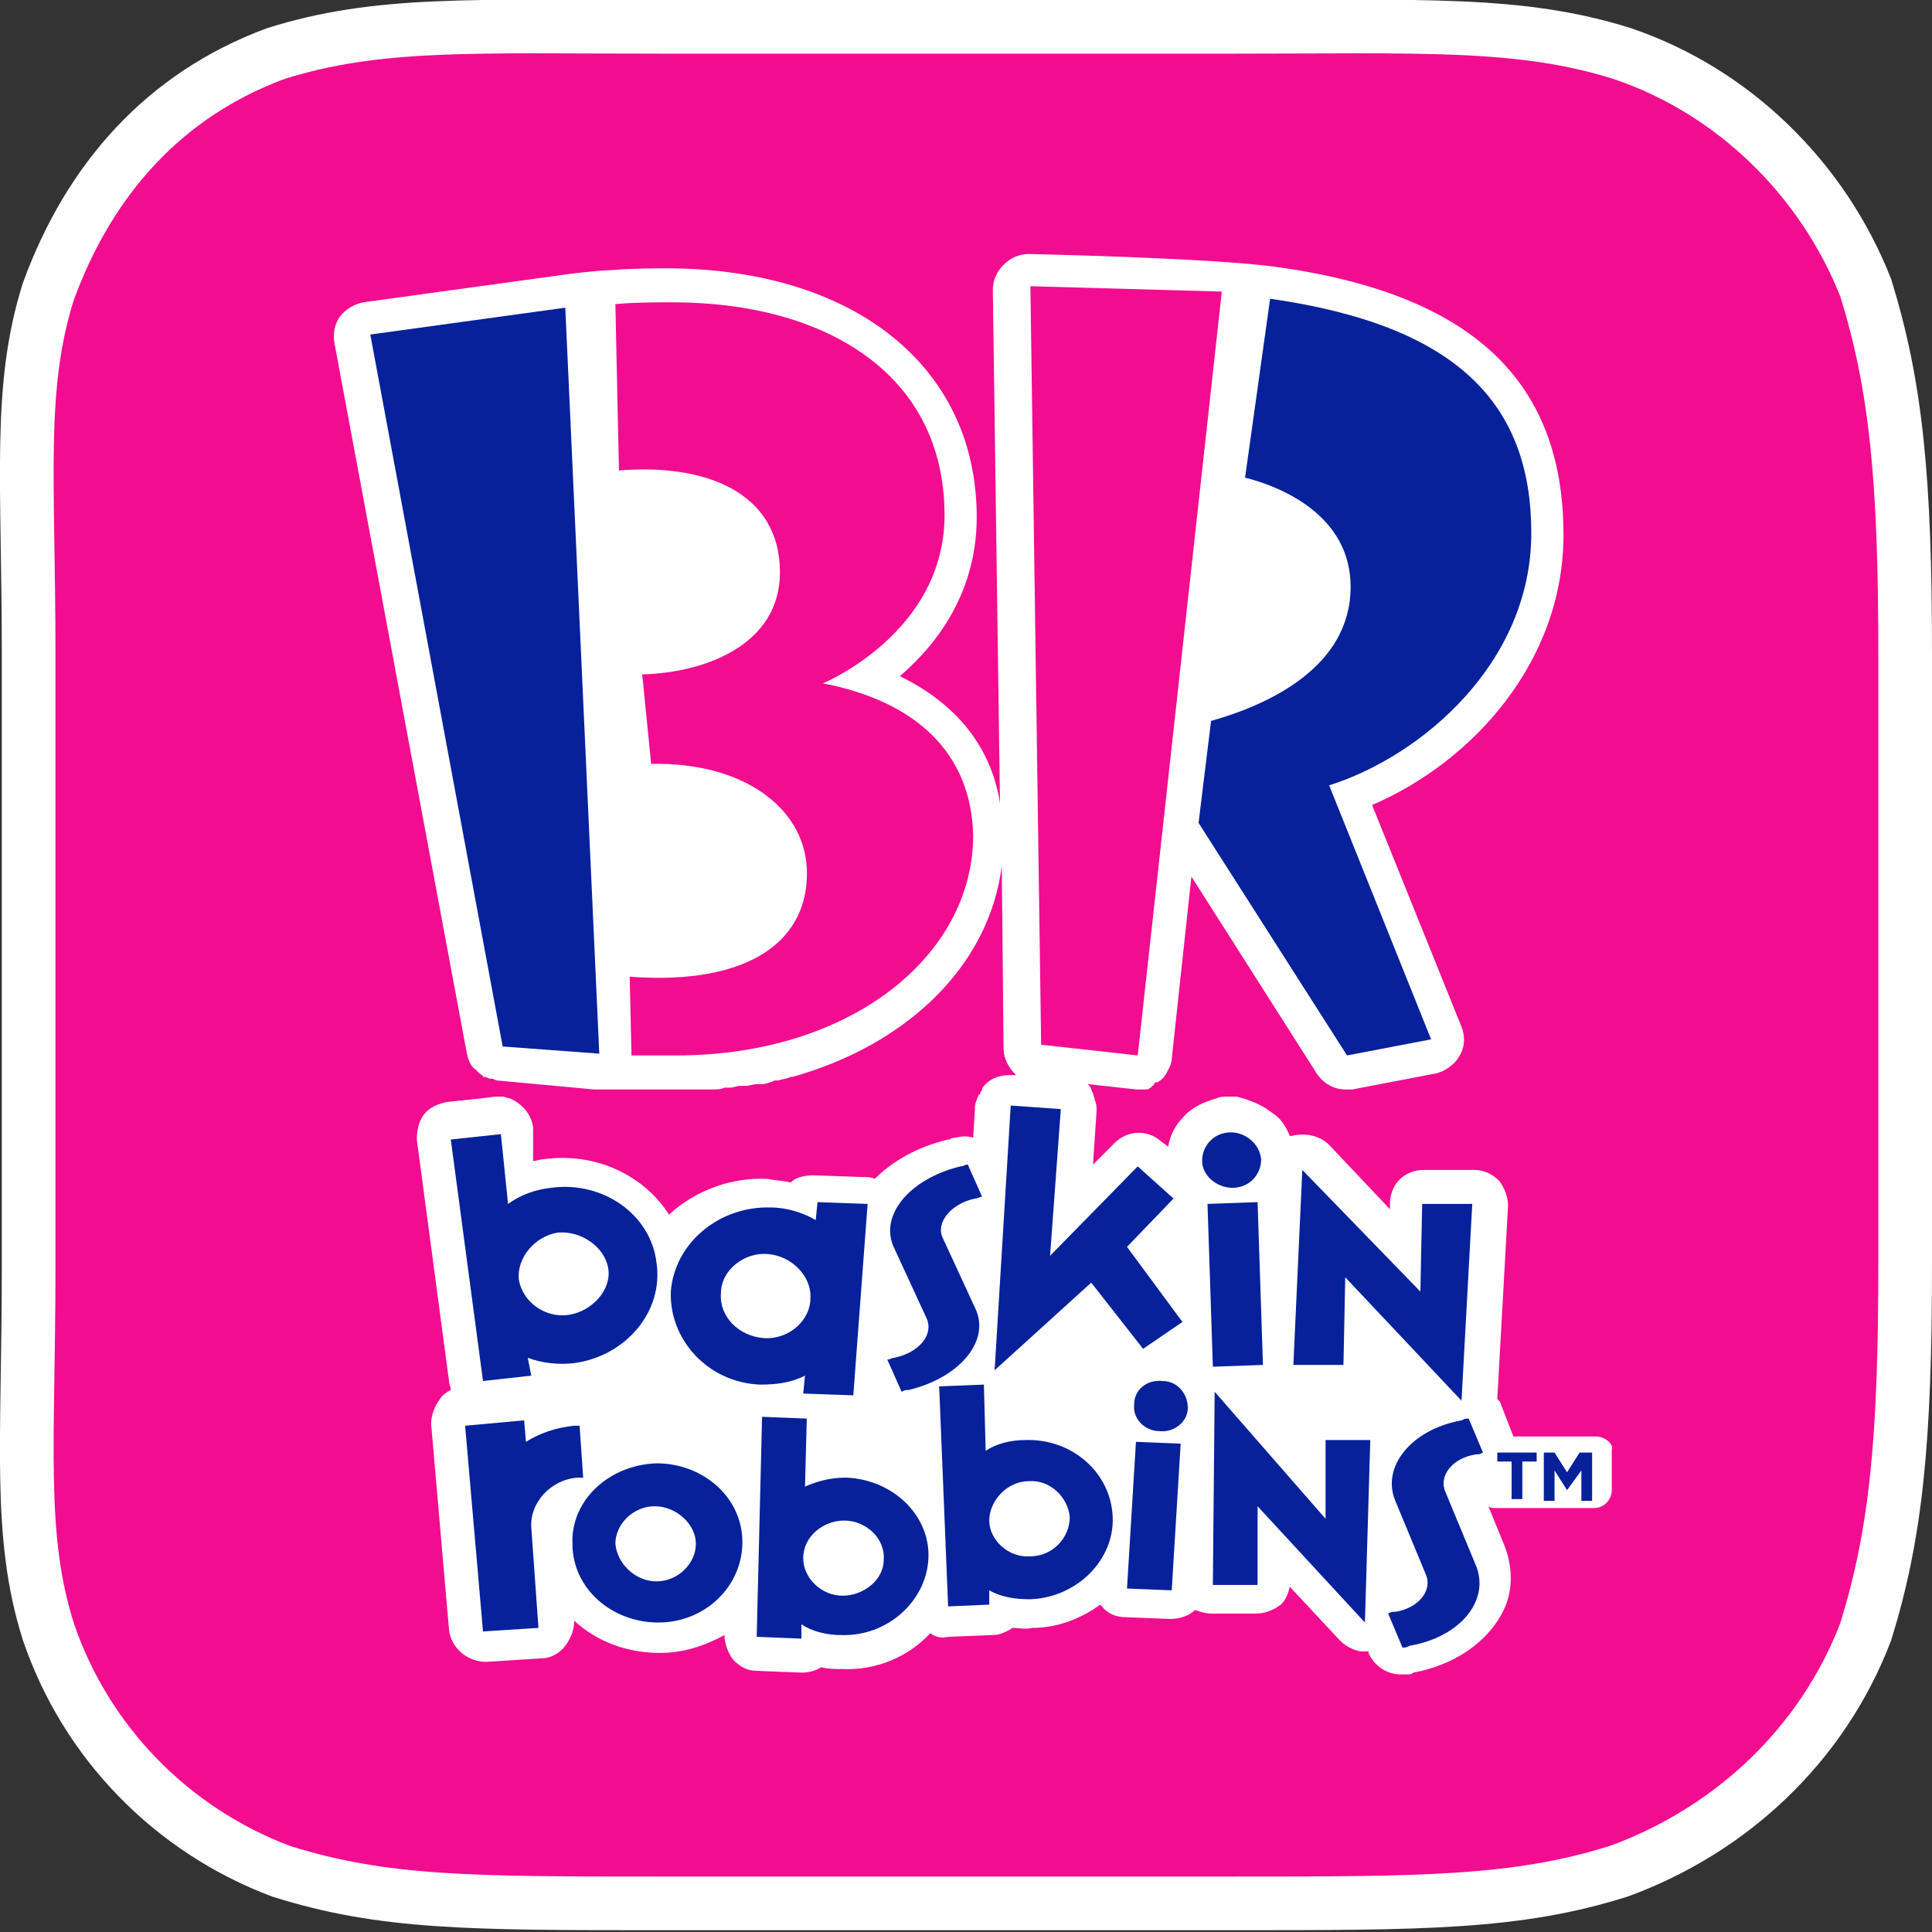 <?xml version="1.0" encoding="utf-8"?>
<!-- Generator: Adobe Illustrator 23.1.1, SVG Export Plug-In . SVG Version: 6.00 Build 0)  -->
<svg version="1.1" id="レイヤー_1" xmlns="http://www.w3.org/2000/svg" xmlns:xlink="http://www.w3.org/1999/xlink" x="0px"
	 y="0px" viewBox="0 0 108 108" style="enable-background:new 0 0 108 108;" xml:space="preserve">
<rect x="0" y="0" width="108" height="108" fill="#333333" stroke="none"/>
<style type="text/css">
	.st0{fill:#F20C90;stroke:#FFFFFF;stroke-width:3;stroke-miterlimit:10;}
	.st1{fill:none;}
	.st2{fill:#FFFFFF;}
	.st3{fill:#07219B;}
	.st4{fill:#F20C90;}
</style>
<title>footer_br31app</title>
<path class="st0" d="M104.3,16.1C101.9,10,96.9,5.1,90.7,3C85,1.2,79.5,1.5,68.9,1.5H37C26.4,1.5,21.1,1.2,15.4,3
	C9.2,5.3,5,10,2.7,16.3C1,21.7,1.6,26.8,1.6,36.5v34.4c0,9.8-0.6,14.9,1.1,20.3c2.1,6.2,6.9,11.1,13,13.4c5.7,1.8,10.6,1.8,21.2,1.8
	h32c10.6,0,15.9,0,21.6-1.8c6.3-2.3,11.4-7.1,13.8-13.4c1.7-5.5,2.2-10.7,2.2-20.6v-34C106.5,26.8,106,21.6,104.3,16.1z"/>
<path class="st1" d="M1.6,37.7L1.6,37.7z"/>
<path class="st1" d="M106.5,37.7L106.5,37.7z"/>
<g>
	<g>
		<g>
			<path class="st2" d="M89.2,80.3h-4.6l-0.7-1.8c0-0.1-0.1-0.2-0.2-0.3l0.6-10.8c0-0.5-0.2-1-0.5-1.4c-0.4-0.4-0.9-0.6-1.4-0.6
				l-2.8,0c-1.1,0-1.9,0.8-1.9,1.9l0,0.3L74.3,64c-0.5-0.5-1.3-0.7-2.1-0.5c0,0,0,0-0.1,0c-0.2-0.5-0.5-1-1-1.3
				c-0.5-0.4-1-0.6-1.6-0.8h0c-0.1,0-0.3-0.1-0.4-0.1c-0.2,0-0.3,0-0.5,0c-0.2,0-0.4,0-0.6,0.1c-0.7,0.2-1.4,0.5-1.9,1.1
				c-0.4,0.4-0.7,1-0.8,1.6l-0.4-0.3c-0.8-0.7-1.9-0.6-2.6,0.1l-1.2,1.2l0.2-3c0-0.2,0-0.4-0.1-0.6c0,0,0,0,0,0
				c0-0.1-0.1-0.3-0.1-0.4c0,0,0,0,0,0c-0.1-0.1-0.1-0.3-0.2-0.4c0,0-0.1-0.1-0.1-0.1l2.7,0.3c0.1,0,0.1,0,0.2,0c0.1,0,0.2,0,0.3,0
				c0,0,0.1,0,0.1,0c0.1,0,0.1,0,0.2-0.1c0,0,0.1,0,0.1-0.1c0,0,0.1,0,0.1-0.1c0,0,0.1-0.1,0.1-0.1c0,0,0,0,0.1,0
				c0.2-0.1,0.4-0.3,0.5-0.5c0,0,0,0,0,0c0.1-0.2,0.3-0.5,0.3-0.8L66.6,49l7,11c0.4,0.6,1,0.9,1.6,0.9c0.1,0,0.2,0,0.4,0l4.7-0.9
				c0.1,0,0.2-0.1,0.3-0.1c0.4-0.2,0.8-0.5,1-0.9c0.3-0.5,0.3-1.1,0.1-1.6l-5-12.4c5.6-2.4,10.7-8,10.7-15.1c0-8.6-5.1-13.5-16.2-15
				c-3.9-0.5-13.7-0.7-13.7-0.7c-0.5,0-1,0.2-1.4,0.6c-0.4,0.4-0.6,0.9-0.6,1.4l0.4,28.7c-0.5-3.2-2.5-5.6-5.6-7.1
				c2.1-1.8,4.3-4.7,4.3-8.9c0-8.3-6.7-13.8-17.1-13.9c-1,0-2.2,0-3.3,0.1c-0.6,0-2.4,0.2-3,0.3l-10.9,1.5c-0.5,0.1-1,0.4-1.3,0.8
				s-0.4,1-0.3,1.5l7.4,39.7c0.1,0.4,0.2,0.7,0.5,0.9c0,0,0,0,0,0c0.1,0.1,0.2,0.2,0.2,0.2c0,0,0,0,0,0c0.1,0.1,0.2,0.1,0.2,0.2
				c0,0,0,0,0.1,0c0.1,0,0.2,0.1,0.3,0.1c0,0,0.1,0,0.1,0c0.1,0,0.2,0.1,0.3,0.1l5.4,0.5c0.1,0,0.1,0,0.2,0c0.3,0,1.4,0,1.7,0
				c0.5,0,1,0,1.4,0c0.2,0,0.4,0,0.6,0l0.5,0c0.3,0,0.6,0,1,0c0.1,0,0.2,0,0.3,0c0.2,0,0.4,0,0.7,0c0.1,0,0.2,0,0.3,0
				c0.2,0,0.4,0,0.6-0.1c0.1,0,0.2,0,0.3,0c0.2,0,0.4-0.1,0.6-0.1c0.1,0,0.2,0,0.3,0c0.2,0,0.4-0.1,0.7-0.1c0.1,0,0.2,0,0.2,0
				c0.2,0,0.5-0.1,0.7-0.2c0.1,0,0.1,0,0.2,0c0.3-0.1,0.5-0.1,0.7-0.2c0,0,0.1,0,0.1,0c6.4-1.8,11-6.2,11.7-11.8l0.1,10.2
				c0,0.6,0.3,1.1,0.7,1.5l-0.3,0c-0.5,0-1,0.1-1.4,0.5c-0.1,0.1-0.2,0.2-0.2,0.3c0,0.1-0.1,0.1-0.1,0.2c0,0,0,0.1-0.1,0.1
				c0,0.1-0.1,0.2-0.1,0.3c0,0,0,0,0,0c-0.1,0.2-0.1,0.3-0.1,0.5l-0.1,1.6c-0.3-0.1-0.6-0.1-1,0c-0.1,0-0.2,0-0.3,0.1
				c0,0-0.1,0-0.1,0c-1.7,0.4-3.1,1.2-4.1,2.2c-0.2-0.1-0.4-0.1-0.6-0.1l-2.8-0.1c-0.5,0-1,0.1-1.3,0.4c-0.4-0.1-0.8-0.1-1.3-0.2
				c-2.1-0.1-4.1,0.7-5.5,2c-1.4-2.2-4.1-3.5-7-3.1c-0.2,0-0.4,0.1-0.6,0.1L29.8,63c-0.1-0.7-0.6-1.3-1.3-1.6
				c-0.1,0-0.3-0.1-0.4-0.1c0,0,0,0,0,0c-0.1,0-0.3,0-0.4,0l-0.8,0.1l-1.9,0.2c-0.5,0.1-1,0.3-1.3,0.7c-0.3,0.4-0.4,0.9-0.4,1.4
				l1.8,13.5c0,0.2,0.1,0.3,0.1,0.5c-0.2,0.1-0.5,0.3-0.6,0.5c-0.3,0.4-0.5,0.9-0.5,1.4l1,11.5c0.1,1,1,1.8,2.1,1.8l3.1-0.2
				c0.5,0,1-0.3,1.3-0.7c0.3-0.4,0.5-0.9,0.5-1.4l0,0c1.3,1.2,3,1.8,4.8,1.8c1.3,0,2.5-0.4,3.6-1l0,0c0,0.5,0.2,1,0.5,1.4
				c0.4,0.4,0.8,0.6,1.3,0.6l2.5,0.1c0.4,0,0.8-0.1,1.1-0.3c0.4,0.1,0.8,0.1,1.1,0.1c2,0.1,3.8-0.7,5-2c0.3,0.2,0.6,0.3,1,0.2
				l2.5-0.1c0.4,0,0.8-0.2,1.1-0.4c0.4,0,0.7,0.1,1.1,0c1.4,0,2.7-0.5,3.8-1.3c0,0,0.1,0.1,0.1,0.1c0.3,0.4,0.8,0.6,1.3,0.6l2.5,0.1
				c0.6,0,1.1-0.2,1.4-0.5c0.3,0.1,0.6,0.2,0.9,0.2l2.5,0c0.5,0,1-0.2,1.4-0.5c0.3-0.3,0.4-0.6,0.5-1l2.8,3c0.4,0.4,1,0.7,1.6,0.6
				l0,0.1c0.3,0.7,1,1.2,1.8,1.2c0.1,0,0.2,0,0.3,0c0.2,0,0.3,0,0.4-0.1c2.2-0.4,4-1.6,4.9-3.2c0.7-1.2,0.7-2.6,0.2-3.9l-0.9-2.2
				c0.1,0.1,0.3,0.1,0.4,0.1h5.5c0.6,0,1-0.5,1-1v-2.3C90.2,80.8,89.8,80.3,89.2,80.3z"/>
		</g>
	</g>
	<g>
		<g>
			<g>
				<g>
					<path class="st3" d="M85.6,29.8c0-7.2-4.1-11.6-14.6-13.1l-1.4,10c2,0.5,5.9,2.1,5.9,6.1c0,4.5-4.6,6.6-7.8,7.5L67,46l8.3,13
						l4.7-0.9l-5.7-14.2C79.4,42.3,85.6,37.1,85.6,29.8"/>
					<polygon class="st4" points="68.3,16.3 57.6,16 58.2,58.4 63.6,59 					"/>
					<path class="st4" d="M46,38.2c0,0,6.8-2.8,6.8-9.4c0-8-6.8-11.9-15.2-11.9c-1,0-2.1,0-3.2,0.1l0.2,9.3c4.8-0.4,9,1.2,9,5.7
						c0,4-4.1,5.6-7.7,5.7l0.5,5c5.1-0.1,8.5,2.4,8.7,5.8c0.2,4-3.1,6.6-9.9,6.1l0.1,4.4c0.9,0,1.7,0,2.5,0
						c9.8,0,16.6-5.6,16.6-12.3C54.3,42.1,51.2,39.2,46,38.2"/>
					<polygon class="st3" points="31.6,17.2 20.7,18.7 28.1,58.5 33.5,58.9 					"/>
					<path class="st3" d="M28.4,67.3c0.7-0.5,1.5-0.8,2.4-0.9c2.9-0.4,5.6,1.5,5.9,4.2c0.4,2.7-1.7,5.2-4.6,5.6
						c-0.9,0.1-1.8,0-2.6-0.3l0.2,1L27,77.2l-1.8-13.5l2.8-0.3L28.4,67.3z M31.2,68.9c-1.3,0.2-2.3,1.4-2.2,2.6
						c0.2,1.3,1.5,2.2,2.8,2c1.3-0.2,2.4-1.4,2.2-2.6C33.8,69.7,32.5,68.8,31.2,68.9 M45.7,67.2l2.8,0.1L47.7,78l-2.8-0.1l0.1-1
						c-0.8,0.4-1.6,0.5-2.5,0.5c-2.9-0.1-5.1-2.5-5-5.2c0.2-2.7,2.7-4.8,5.6-4.7c0.9,0,1.8,0.3,2.5,0.7L45.7,67.2z M40.3,72.3
						c-0.1,1.3,1,2.4,2.4,2.5c1.4,0.1,2.6-1,2.6-2.2c0.1-1.2-1-2.4-2.4-2.5C41.6,70,40.3,71,40.3,72.3 M54.1,65.1
						c-0.2,0-0.2,0.1-0.4,0.1c-2.9,0.7-4.6,2.8-3.7,4.6l1.8,3.9c0.4,0.9-0.4,1.9-1.8,2.2c-0.2,0-0.2,0.1-0.4,0.1l0.8,1.8
						c0.2-0.1,0.2-0.1,0.4-0.1c2.9-0.7,4.6-2.8,3.7-4.6l-1.8-3.9c-0.4-0.8,0.4-1.9,1.8-2.2c0.2,0,0.2-0.1,0.4-0.1L54.1,65.1z
						 M63.9,75.4l2.2-1.5L63,69.7l2.6-2.7l-2-1.8l-4.9,5l0.6-8.2l-2.8-0.2l-0.9,14.8l5.4-4.9L63.9,75.4z M70.5,64.8
						c0,0.9-0.7,1.6-1.6,1.6c-0.9,0-1.7-0.7-1.7-1.5c0-0.9,0.7-1.6,1.6-1.6C69.6,63.3,70.4,63.9,70.5,64.8 M70.3,67.2l0.3,9.1
						l-2.8,0.1l-0.3-9.1L70.3,67.2z M79.5,67.3l-0.1,4.9l-6.6-6.8l-0.5,10.9l2.8,0l0.1-4.9l6.5,6.9l0.6-11L79.5,67.3z M27,91.2
						l3.1-0.2l-0.4-5.6c-0.1-1.4,1.1-2.7,2.6-2.8l0.3,0l-0.2-2.9l-0.3,0c-1,0.1-1.9,0.4-2.7,0.9l-0.1-1.2L26,79.7L27,91.2z
						 M36.7,81.8c2.6,0,4.8,1.9,4.8,4.4c0,2.5-2.1,4.5-4.7,4.5c-2.6,0-4.8-1.9-4.8-4.4C31.9,83.9,34,81.9,36.7,81.8 M36.7,88.4
						c1.2,0,2.2-1,2.2-2.1c0-1.1-1.1-2.1-2.3-2.1c-1.2,0-2.2,1-2.2,2.1C34.5,87.4,35.5,88.4,36.7,88.4 M45,83.1
						c0.7-0.3,1.4-0.5,2.3-0.5c2.6,0.1,4.7,2.1,4.6,4.5c-0.1,2.4-2.3,4.4-4.9,4.3c-0.8,0-1.6-0.2-2.2-0.6l0,0.8l-2.5-0.1l0.3-12.3
						l2.5,0.1L45,83.1z M47.2,85c-1.2,0-2.3,0.9-2.3,2.1c0,1.1,1,2.1,2.2,2.1c1.2,0,2.3-0.9,2.3-2C49.5,86,48.4,85,47.2,85
						 M55.1,81.1c0.6-0.4,1.4-0.6,2.2-0.6c2.6-0.1,4.8,1.8,4.9,4.3c0.1,2.4-2,4.5-4.6,4.6c-0.8,0-1.6-0.1-2.3-0.5l0,0.8L53,89.8
						l-0.5-12.3l2.5-0.1L55.1,81.1z M57.5,82.8c-1.2,0-2.2,1.1-2.2,2.2c0,1.1,1.1,2.1,2.3,2c1.2,0,2.2-1,2.2-2.2
						C59.7,83.7,58.7,82.7,57.5,82.8 M66.4,78.7c0,0.8-0.8,1.4-1.6,1.3c-0.8,0-1.5-0.7-1.4-1.5c0-0.8,0.7-1.4,1.6-1.3
						C65.8,77.2,66.4,77.9,66.4,78.7 M66,80.7l-0.5,8.2L63,88.8l0.5-8.2L66,80.7z M74.1,80.5l0,4.4l-6.2-7.1l-0.1,10.8l2.5,0l0-4.4
						l6,6.5l0.3-10.2L74.1,80.5z M82.1,79.3c-0.2,0-0.2,0-0.4,0.1c-2.8,0.5-4.5,2.6-3.7,4.5l1.7,4.1c0.4,0.9-0.4,1.9-1.7,2.1
						c-0.2,0-0.2,0-0.4,0.1l0.8,1.9c0.2,0,0.2,0,0.4-0.1c2.9-0.5,4.5-2.6,3.7-4.5l-1.7-4.1c-0.4-0.9,0.4-1.9,1.7-2.1
						c0.2,0,0.2,0,0.4-0.1L82.1,79.3z"/>
				</g>
			</g>
		</g>
		<g>
			<path class="st3" d="M84.5,81.7h-0.8v-0.5h2.2v0.5h-0.8v2.1h-0.6V81.7z"/>
			<path class="st3" d="M86.3,81.2h0.6l0.7,1.1l0.7-1.1H89v2.7h-0.6v-1.7l-0.8,1.1h0l-0.7-1.1v1.7h-0.6V81.2z"/>
		</g>
	</g>
</g>
</svg>
